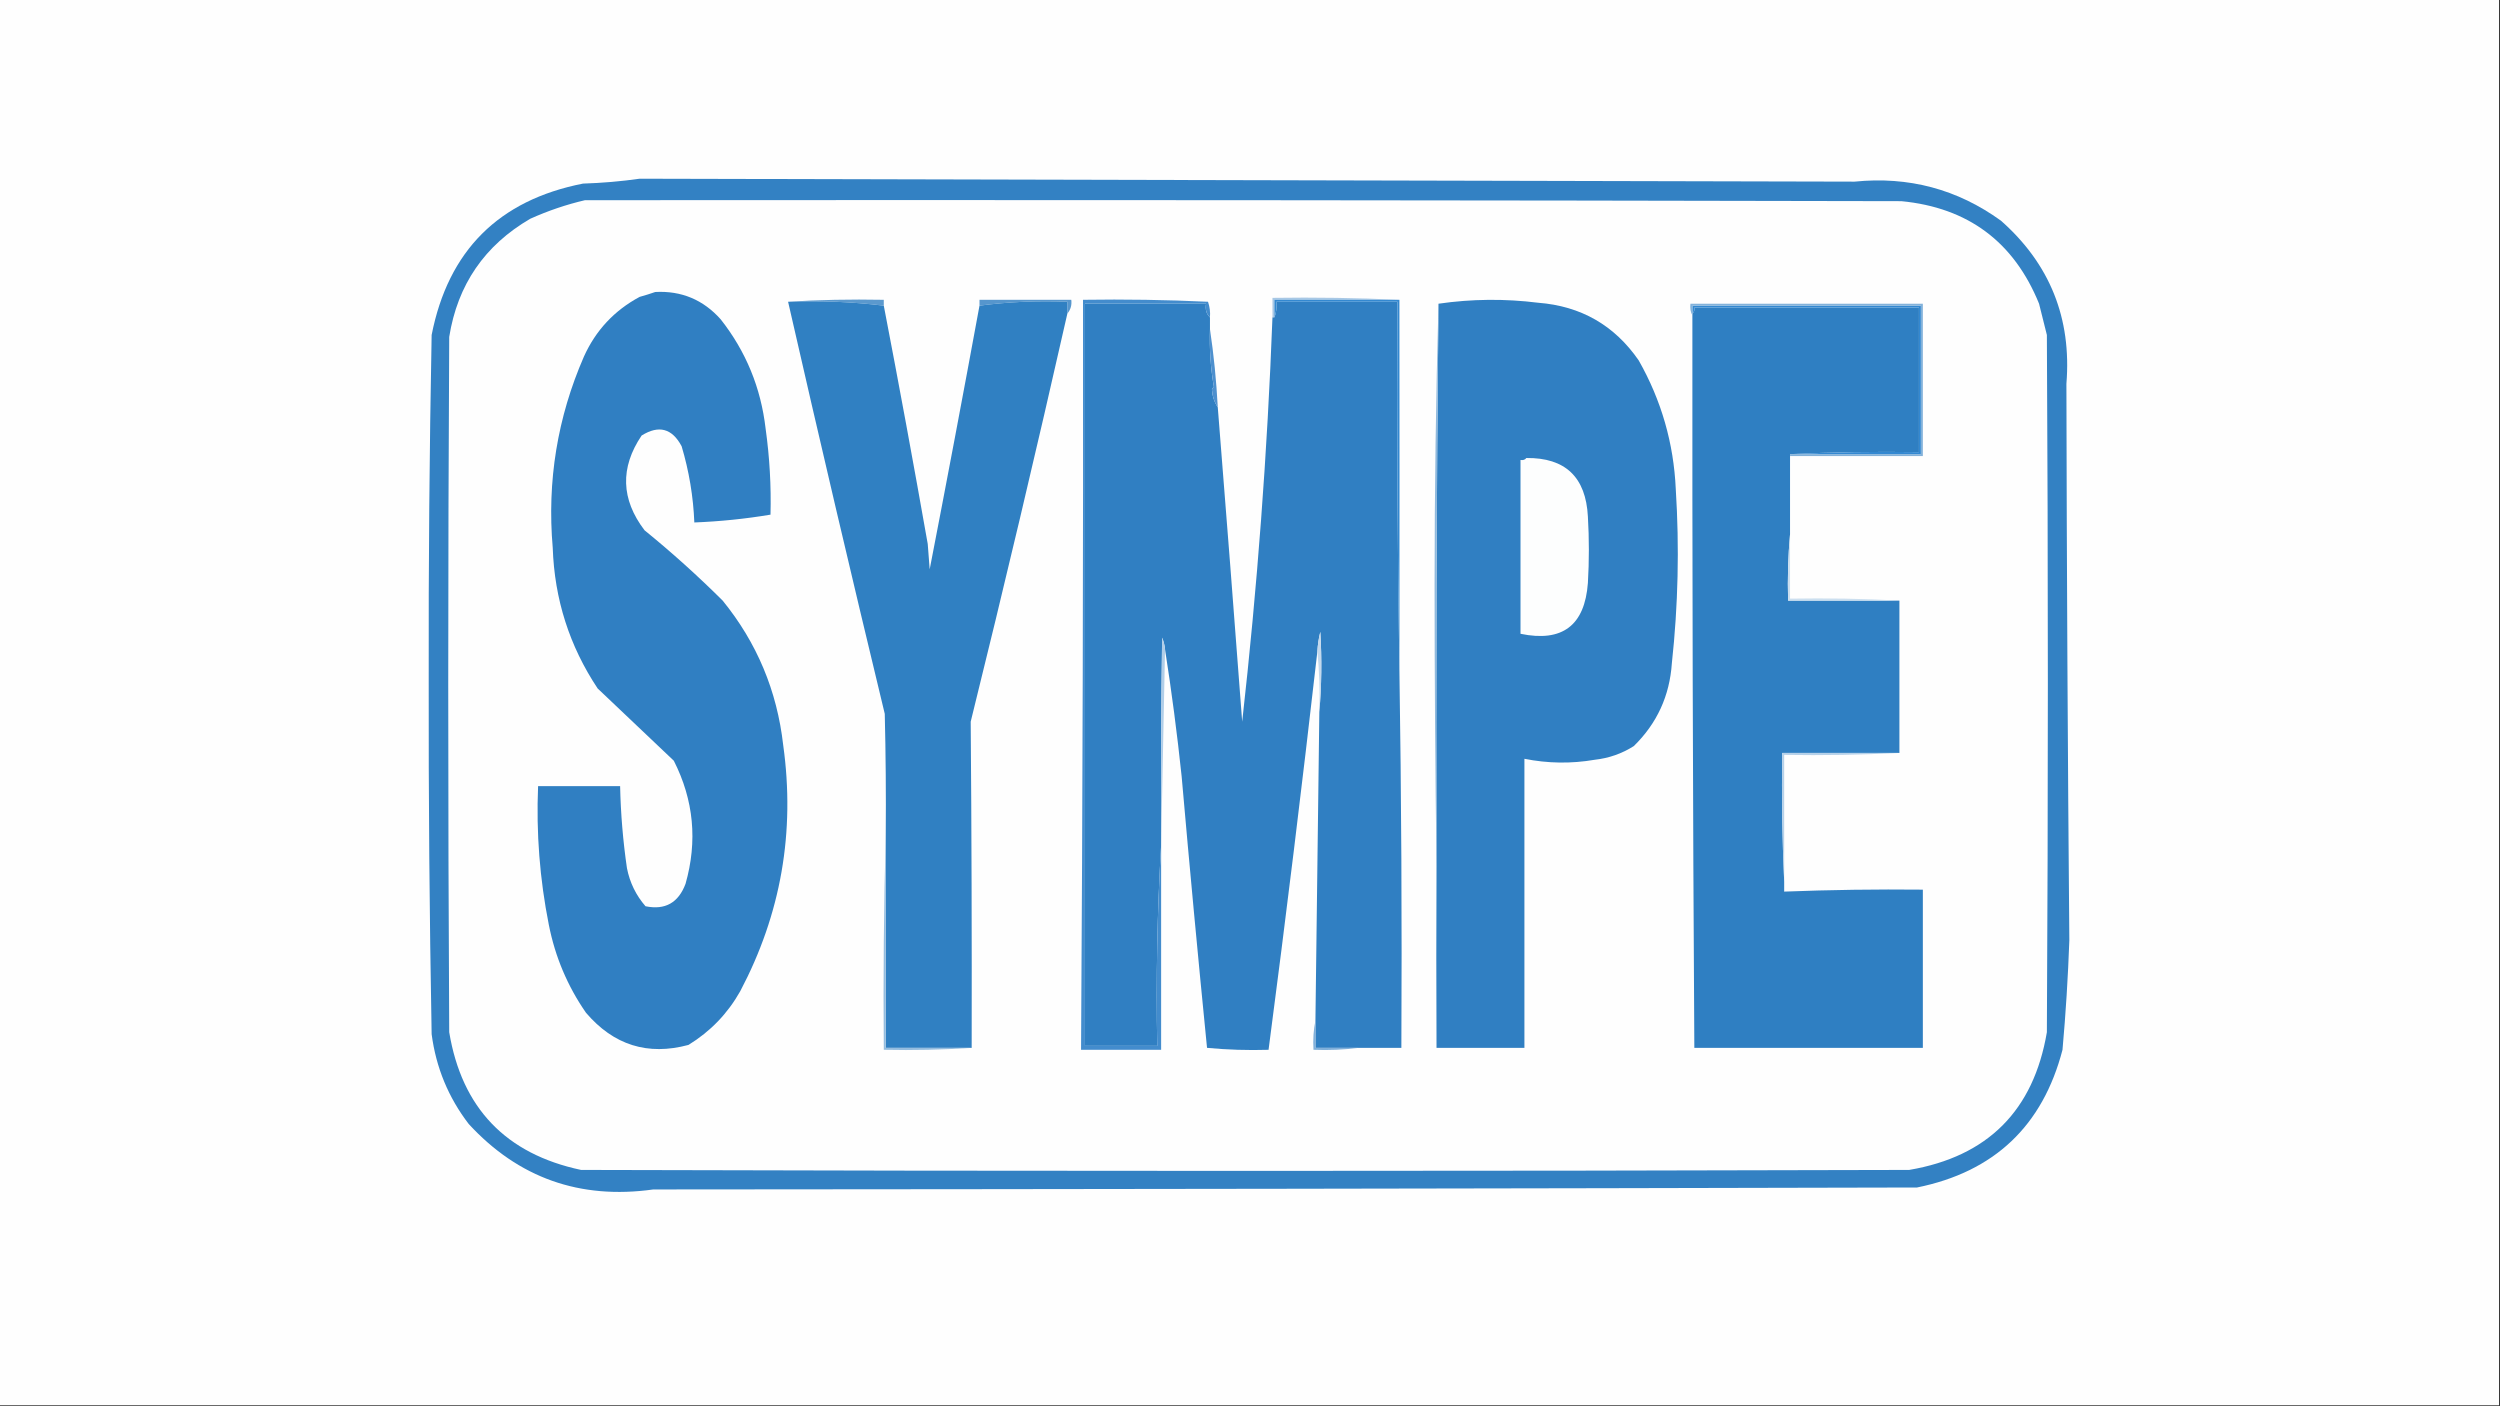 <?xml version="1.0" encoding="UTF-8"?>
<!DOCTYPE svg PUBLIC "-//W3C//DTD SVG 1.1//EN" "http://www.w3.org/Graphics/SVG/1.1/DTD/svg11.dtd">
<svg xmlns="http://www.w3.org/2000/svg" version="1.1" width="1280px" height="720px" style="shape-rendering:geometricPrecision; text-rendering:geometricPrecision; image-rendering:optimizeQuality; fill-rule:evenodd; clip-rule:evenodd" xmlns:xlink="http://www.w3.org/1999/xlink">
<rect width="100%" height="100%" fill="#333333" stroke="none"/>
<g><path style="opacity:1" fill="#fefefe" d="M -0.5,-0.5 C 426.167,-0.5 852.833,-0.5 1279.5,-0.5C 1279.5,239.5 1279.5,479.5 1279.5,719.5C 852.833,719.5 426.167,719.5 -0.5,719.5C -0.5,479.5 -0.5,239.5 -0.5,-0.5 Z"/></g>
<g><path style="opacity:1" fill="#3381c3" d="M 327.5,91.5 C 534.833,92.024 742.166,92.524 949.5,93C 977.187,90.195 1002.19,96.861 1024.5,113C 1049.55,135.143 1060.72,162.976 1058,196.5C 1058.18,291.507 1058.68,386.507 1059.5,481.5C 1058.83,500.204 1057.67,518.871 1056,537.5C 1045.86,576.493 1021.02,599.993 981.5,608C 765.745,608.537 550.078,608.87 334.5,609C 296.922,614.266 265.422,603.099 240,575.5C 229.583,561.931 223.25,546.598 221,529.5C 219.889,469.009 219.389,408.509 219.5,348C 219.378,289.156 219.878,230.323 221,171.5C 229.502,128.331 255.335,102.498 298.5,94C 308.363,93.689 318.03,92.855 327.5,91.5 Z"/></g>
<g><path style="opacity:1" fill="#fefefe" d="M 299.5,102.5 C 524.167,102.333 748.834,102.5 973.5,103C 1007.61,106.301 1031.11,123.801 1044,155.5C 1045.35,160.849 1046.68,166.183 1048,171.5C 1048.67,290.5 1048.67,409.5 1048,528.5C 1041.18,568.658 1017.68,592.158 977.5,599C 750.833,599.667 524.167,599.667 297.5,599C 258.969,590.803 236.469,567.303 230,528.5C 229.333,409.833 229.333,291.167 230,172.5C 234.274,145.789 248.107,125.622 271.5,112C 280.649,107.89 289.982,104.724 299.5,102.5 Z"/></g>
<g><path style="opacity:1" fill="#307fc2" d="M 335.5,149.5 C 348.882,148.796 360.049,153.463 369,163.5C 381.916,179.893 389.583,198.559 392,219.5C 394.044,234.171 394.877,248.838 394.5,263.5C 381.609,265.658 368.609,266.991 355.5,267.5C 354.961,254.227 352.794,241.227 349,228.5C 344.137,219.323 337.303,217.49 328.5,223C 317.423,239.458 317.923,255.625 330,271.5C 343.9,282.798 357.233,294.798 370,307.5C 387.521,329.037 397.854,353.704 401,381.5C 407.195,425.979 399.862,467.979 379,507.5C 372.549,518.951 363.716,528.118 352.5,535C 331.659,540.611 314.159,535.111 300,518.5C 290.564,504.874 284.231,489.874 281,473.5C 276.339,450.07 274.505,426.403 275.5,402.5C 289.5,402.5 303.5,402.5 317.5,402.5C 317.805,416.573 318.972,430.573 321,444.5C 322.453,451.875 325.62,458.375 330.5,464C 340.52,466.069 347.353,462.236 351,452.5C 357.203,430.63 355.203,409.63 345,389.5C 332,377.167 319,364.833 306,352.5C 291.566,330.798 283.9,306.798 283,280.5C 280.046,246.376 285.379,213.71 299,182.5C 305.056,169.111 314.556,158.944 327.5,152C 330.31,151.218 332.977,150.384 335.5,149.5 Z"/></g>
<g><path style="opacity:1" fill="#a8c8e5" d="M 716.5,153.5 C 695.167,153.5 673.833,153.5 652.5,153.5C 652.5,156.5 652.5,159.5 652.5,162.5C 652.167,162.5 651.833,162.5 651.5,162.5C 651.5,159.167 651.5,155.833 651.5,152.5C 673.34,152.169 695.006,152.503 716.5,153.5 Z"/></g>
<g><path style="opacity:1" fill="#5b99ce" d="M 452.5,156.5 C 436.406,154.538 420.073,153.871 403.5,154.5C 419.089,153.501 435.422,153.168 452.5,153.5C 452.5,154.5 452.5,155.5 452.5,156.5 Z"/></g>
<g><path style="opacity:1" fill="#5696cd" d="M 546.5,160.5 C 546.5,158.5 546.5,156.5 546.5,154.5C 531.258,153.875 516.258,154.541 501.5,156.5C 501.5,155.5 501.5,154.5 501.5,153.5C 517.167,153.5 532.833,153.5 548.5,153.5C 548.829,156.228 548.163,158.562 546.5,160.5 Z"/></g>
<g><path style="opacity:1" fill="#307fc2" d="M 716.5,343.5 C 717.499,407.665 717.832,471.998 717.5,536.5C 710.167,536.5 702.833,536.5 695.5,536.5C 688.167,536.5 680.833,536.5 673.5,536.5C 673.5,531.833 673.5,527.167 673.5,522.5C 674.211,469.834 674.878,417.167 675.5,364.5C 676.661,351.006 676.827,337.34 676,323.5C 675.174,326.793 674.674,330.126 674.5,333.5C 666.751,401.577 658.417,469.577 649.5,537.5C 638.918,537.82 628.418,537.487 618,536.5C 613.391,490.197 609.058,443.864 605,397.5C 602.714,375.755 599.88,354.088 596.5,332.5C 596.313,330.436 595.813,328.436 595,326.5C 594.5,361.832 594.333,397.165 594.5,432.5C 592.507,466.484 591.84,500.817 592.5,535.5C 580.167,535.5 567.833,535.5 555.5,535.5C 555.5,408.833 555.5,282.167 555.5,155.5C 576.167,155.5 596.833,155.5 617.5,155.5C 616.99,158.388 617.656,160.721 619.5,162.5C 619.5,164.5 619.5,166.5 619.5,168.5C 619.155,178.455 619.822,188.289 621.5,198C 621.043,198.414 620.709,198.914 620.5,199.5C 620.768,202.961 621.768,205.961 623.5,208.5C 627.791,262.154 631.958,315.821 636,369.5C 643.722,300.751 648.889,231.751 651.5,162.5C 651.833,162.5 652.167,162.5 652.5,162.5C 653.473,160.052 653.806,157.385 653.5,154.5C 674.167,154.5 694.833,154.5 715.5,154.5C 715.168,217.669 715.501,280.669 716.5,343.5 Z"/></g>
<g><path style="opacity:1" fill="#3489d1" d="M 716.5,153.5 C 716.566,216.918 716.566,280.251 716.5,343.5C 715.501,280.669 715.168,217.669 715.5,154.5C 694.833,154.5 674.167,154.5 653.5,154.5C 653.806,157.385 653.473,160.052 652.5,162.5C 652.5,159.5 652.5,156.5 652.5,153.5C 673.833,153.5 695.167,153.5 716.5,153.5 Z"/></g>
<g><path style="opacity:1" fill="#3080c2" d="M 403.5,154.5 C 420.073,153.871 436.406,154.538 452.5,156.5C 460.322,197.1 467.822,237.766 475,278.5C 475.333,282.833 475.667,287.167 476,291.5C 484.716,246.535 493.216,201.535 501.5,156.5C 516.258,154.541 531.258,153.875 546.5,154.5C 546.5,156.5 546.5,158.5 546.5,160.5C 530.7,230.333 514.2,299.999 497,369.5C 497.444,425.153 497.61,480.82 497.5,536.5C 482.833,536.5 468.167,536.5 453.5,536.5C 453.5,500.167 453.5,463.833 453.5,427.5C 453.667,406.831 453.5,386.164 453,365.5C 436.045,295.217 419.545,224.883 403.5,154.5 Z"/></g>
<g><path style="opacity:1" fill="#438ccd" d="M 619.5,162.5 C 617.656,160.721 616.99,158.388 617.5,155.5C 596.833,155.5 576.167,155.5 555.5,155.5C 555.5,282.167 555.5,408.833 555.5,535.5C 567.833,535.5 580.167,535.5 592.5,535.5C 591.84,500.817 592.507,466.484 594.5,432.5C 594.5,467.5 594.5,502.5 594.5,537.5C 580.833,537.5 567.167,537.5 553.5,537.5C 554.316,409.502 554.649,281.502 554.5,153.5C 575.844,153.167 597.177,153.5 618.5,154.5C 619.393,157.084 619.726,159.751 619.5,162.5 Z"/></g>
<g><path style="opacity:1" fill="#307fc2" d="M 735.5,443.5 C 735.169,347.43 735.503,251.43 736.5,155.5C 753.461,153.04 770.461,152.873 787.5,155C 809.408,156.7 826.574,166.533 839,184.5C 850.609,204.93 856.943,226.93 858,250.5C 859.879,280.22 859.212,309.887 856,339.5C 854.875,356.238 848.375,370.405 836.5,382C 830.414,385.859 823.748,388.192 816.5,389C 804.459,391.064 792.459,390.898 780.5,388.5C 780.5,437.833 780.5,487.167 780.5,536.5C 765.5,536.5 750.5,536.5 735.5,536.5C 735.35,505.449 735.35,474.449 735.5,443.5 Z"/></g>
<g><path style="opacity:1" fill="#2f7fc2" d="M 916.5,232.5 C 916.5,232.833 916.5,233.167 916.5,233.5C 916.5,246.833 916.5,260.167 916.5,273.5C 915.505,284.654 915.172,295.988 915.5,307.5C 934.5,307.5 953.5,307.5 972.5,307.5C 972.5,333.5 972.5,359.5 972.5,385.5C 952.5,385.5 932.5,385.5 912.5,385.5C 912.169,407.673 912.503,429.673 913.5,451.5C 913.5,453.167 913.5,454.833 913.5,456.5C 937.151,455.585 960.818,455.252 984.5,455.5C 984.5,482.5 984.5,509.5 984.5,536.5C 945.5,536.5 906.5,536.5 867.5,536.5C 866.726,411.502 866.393,286.502 866.5,161.5C 866.5,161.167 866.5,160.833 866.5,160.5C 867.404,159.791 867.737,158.791 867.5,157.5C 905.833,157.5 944.167,157.5 982.5,157.5C 982.5,182.167 982.5,206.833 982.5,231.5C 960.327,231.169 938.327,231.503 916.5,232.5 Z"/></g>
<g><path style="opacity:1" fill="#3388d1" d="M 916.5,232.5 C 938.327,231.503 960.327,231.169 982.5,231.5C 982.5,206.833 982.5,182.167 982.5,157.5C 944.167,157.5 905.833,157.5 867.5,157.5C 867.737,158.791 867.404,159.791 866.5,160.5C 866.5,159.167 866.5,157.833 866.5,156.5C 905.5,156.5 944.5,156.5 983.5,156.5C 983.5,181.833 983.5,207.167 983.5,232.5C 961.167,232.5 938.833,232.5 916.5,232.5 Z"/></g>
<g><path style="opacity:1" fill="#83b2da" d="M 916.5,233.5 C 916.5,233.167 916.5,232.833 916.5,232.5C 938.833,232.5 961.167,232.5 983.5,232.5C 983.5,207.167 983.5,181.833 983.5,156.5C 944.5,156.5 905.5,156.5 866.5,156.5C 866.5,157.833 866.5,159.167 866.5,160.5C 866.5,160.833 866.5,161.167 866.5,161.5C 865.539,159.735 865.205,157.735 865.5,155.5C 905.167,155.5 944.833,155.5 984.5,155.5C 984.5,181.5 984.5,207.5 984.5,233.5C 961.833,233.5 939.167,233.5 916.5,233.5 Z"/></g>
<g><path style="opacity:1" fill="#4e90ce" d="M 619.5,168.5 C 621.455,181.623 622.789,194.957 623.5,208.5C 621.768,205.961 620.768,202.961 620.5,199.5C 620.709,198.914 621.043,198.414 621.5,198C 619.822,188.289 619.155,178.455 619.5,168.5 Z"/></g>
<g><path style="opacity:1" fill="#fdfefe" d="M 781.5,234.5 C 801.458,234.287 811.958,244.287 813,264.5C 813.667,275.833 813.667,287.167 813,298.5C 811.387,320.279 799.887,328.946 778.5,324.5C 778.5,294.833 778.5,265.167 778.5,235.5C 779.791,235.737 780.791,235.404 781.5,234.5 Z"/></g>
<g><path style="opacity:1" fill="#8fb9dd" d="M 736.5,155.5 C 735.503,251.43 735.169,347.43 735.5,443.5C 734.833,395.668 734.5,347.668 734.5,299.5C 734.5,251.162 735.167,203.162 736.5,155.5 Z"/></g>
<g><path style="opacity:1" fill="#ccdfef" d="M 916.5,273.5 C 916.5,284.5 916.5,295.5 916.5,306.5C 935.341,306.17 954.007,306.503 972.5,307.5C 953.5,307.5 934.5,307.5 915.5,307.5C 915.172,295.988 915.505,284.654 916.5,273.5 Z"/></g>
<g><path style="opacity:1" fill="#c3d9ed" d="M 675.5,364.5 C 675.828,353.986 675.494,343.653 674.5,333.5C 674.674,330.126 675.174,326.793 676,323.5C 676.827,337.34 676.661,351.006 675.5,364.5 Z"/></g>
<g><path style="opacity:1" fill="#b1cee8" d="M 596.5,332.5 C 595.833,365.833 595.167,399.167 594.5,432.5C 594.333,397.165 594.5,361.832 595,326.5C 595.813,328.436 596.313,330.436 596.5,332.5 Z"/></g>
<g><path style="opacity:1" fill="#b6d1e9" d="M 972.5,385.5 C 953.007,386.497 933.34,386.83 913.5,386.5C 913.5,408.167 913.5,429.833 913.5,451.5C 912.503,429.673 912.169,407.673 912.5,385.5C 932.5,385.5 952.5,385.5 972.5,385.5 Z"/></g>
<g><path style="opacity:1" fill="#95bddf" d="M 453.5,427.5 C 453.5,463.833 453.5,500.167 453.5,536.5C 468.167,536.5 482.833,536.5 497.5,536.5C 482.676,537.496 467.676,537.829 452.5,537.5C 452.168,500.663 452.502,463.996 453.5,427.5 Z"/></g>
<g><path style="opacity:1" fill="#81b0da" d="M 673.5,522.5 C 673.5,527.167 673.5,531.833 673.5,536.5C 680.833,536.5 688.167,536.5 695.5,536.5C 688.018,537.492 680.352,537.825 672.5,537.5C 672.179,532.305 672.513,527.305 673.5,522.5 Z"/></g>
</svg>
